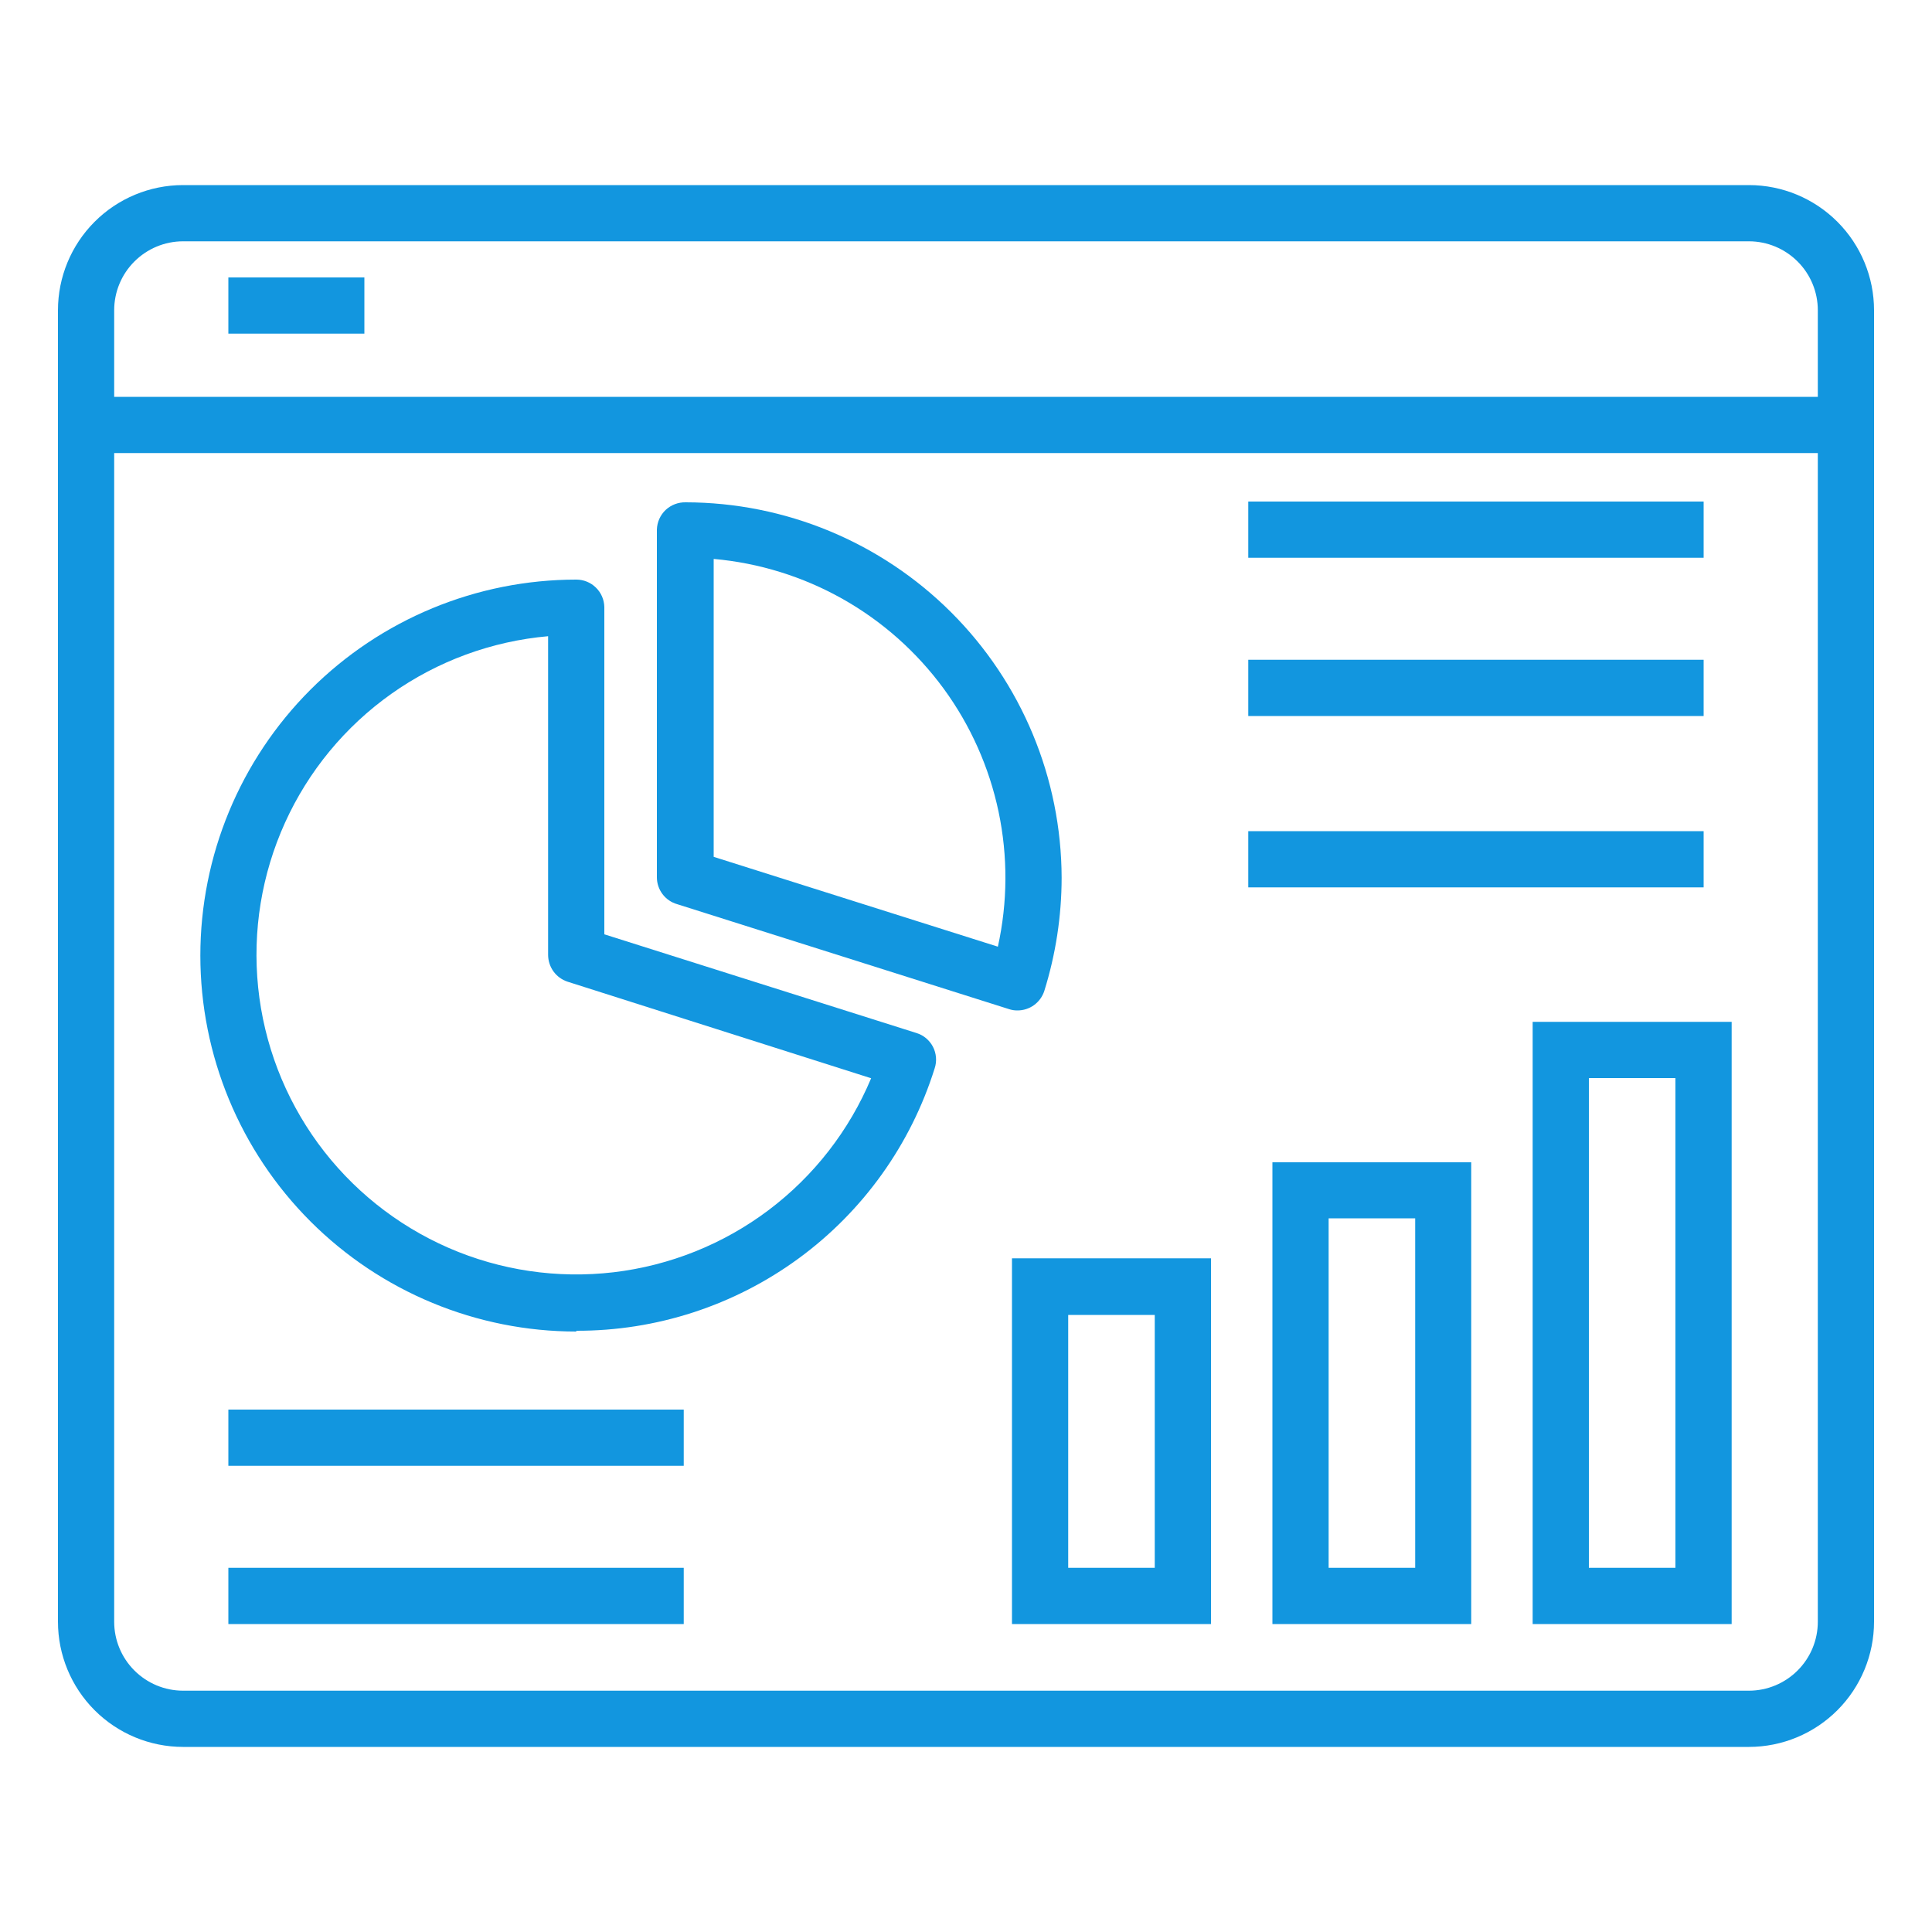 <svg width="50" height="50" viewBox="0 0 50 50" fill="none" xmlns="http://www.w3.org/2000/svg">
<path d="M45.265 4.79H4.735C3.877 4.791 3.054 5.133 2.447 5.741C1.841 6.348 1.5 7.172 1.5 8.03V41.97C1.5 42.828 1.841 43.652 2.447 44.259C3.054 44.867 3.877 45.209 4.735 45.21H45.265C46.123 45.209 46.946 44.867 47.553 44.259C48.159 43.652 48.5 42.828 48.5 41.97V8.03C48.5 7.172 48.159 6.348 47.553 5.741C46.946 5.133 46.123 4.791 45.265 4.79ZM47.045 41.97C47.045 42.443 46.858 42.896 46.524 43.23C46.19 43.565 45.737 43.754 45.265 43.755H4.735C4.262 43.754 3.81 43.565 3.476 43.23C3.142 42.896 2.955 42.443 2.955 41.97V11.725H47.045V41.97ZM47.045 10.27H2.955V8.03C2.955 7.557 3.142 7.104 3.476 6.77C3.81 6.435 4.262 6.246 4.735 6.245H45.265C45.737 6.246 46.19 6.435 46.524 6.77C46.858 7.104 47.045 7.557 47.045 8.03V10.27Z" fill="#1296DF"/>
<path d="M17.525 23.4L26.11 26.115C26.181 26.139 26.255 26.151 26.33 26.15C26.484 26.151 26.634 26.103 26.759 26.013C26.883 25.923 26.977 25.796 27.025 25.65C27.322 24.7 27.474 23.711 27.475 22.715C27.468 20.138 26.441 17.669 24.617 15.848C22.793 14.027 20.322 13.003 17.745 13C17.65 12.998 17.555 13.014 17.466 13.048C17.377 13.082 17.296 13.133 17.226 13.198C17.157 13.264 17.102 13.342 17.063 13.429C17.024 13.516 17.003 13.61 17 13.705V22.705C17 22.862 17.052 23.015 17.146 23.14C17.241 23.266 17.374 23.357 17.525 23.4ZM18.47 14.465C19.643 14.569 20.78 14.922 21.806 15.5C22.832 16.078 23.722 16.869 24.419 17.818C25.115 18.768 25.6 19.855 25.843 21.008C26.085 22.16 26.079 23.351 25.825 24.5L18.47 22.175V14.465Z" fill="#1296DF"/>
<path d="M14.915 34.44C16.984 34.446 19.001 33.79 20.67 32.567C22.339 31.345 23.573 29.619 24.19 27.645C24.22 27.554 24.231 27.459 24.223 27.364C24.215 27.269 24.189 27.176 24.145 27.091C24.101 27.007 24.041 26.932 23.968 26.87C23.895 26.809 23.811 26.763 23.72 26.735L15.64 24.18V15.71C15.636 15.52 15.558 15.339 15.422 15.207C15.287 15.074 15.105 15 14.915 15C12.335 15 9.86 16.025 8.035 17.849C6.21 19.674 5.185 22.149 5.185 24.73C5.185 27.31 6.21 29.785 8.035 31.61C9.86 33.435 12.335 34.46 14.915 34.46V34.44ZM14.185 16.465V24.71C14.185 24.863 14.233 25.013 14.322 25.138C14.412 25.263 14.539 25.356 14.685 25.405L22.545 27.905C21.979 29.257 21.063 30.435 19.892 31.317C18.721 32.199 17.336 32.754 15.88 32.926C14.424 33.097 12.948 32.879 11.605 32.293C10.261 31.706 9.097 30.774 8.231 29.59C7.366 28.406 6.831 27.014 6.681 25.555C6.531 24.097 6.771 22.625 7.377 21.289C7.982 19.954 8.932 18.804 10.128 17.956C11.325 17.108 12.725 16.594 14.185 16.465ZM26.19 42.03H31.34V32.565H26.19V42.03ZM27.645 34.03H29.885V40.575H27.645V34.03ZM32.93 42.03H38.075V30.08H32.93V42.03ZM34.385 31.53H36.625V40.575H34.385V31.53ZM39.665 42.03H44.815V26.445H39.665V42.03ZM41.12 27.9H43.36V40.575H41.12V27.9ZM32.305 12.98H44.09V14.435H32.305V12.98ZM32.305 17.075H44.09V18.53H32.305V17.075ZM5.91 36.48H17.695V37.935H5.91V36.48ZM5.91 40.575H17.695V42.03H5.91V40.575ZM5.91 7.18H9.43V8.635H5.91V7.18ZM32.305 21.51H44.09V22.965H32.305V21.51Z" fill="#1296DF"/>
</svg>

